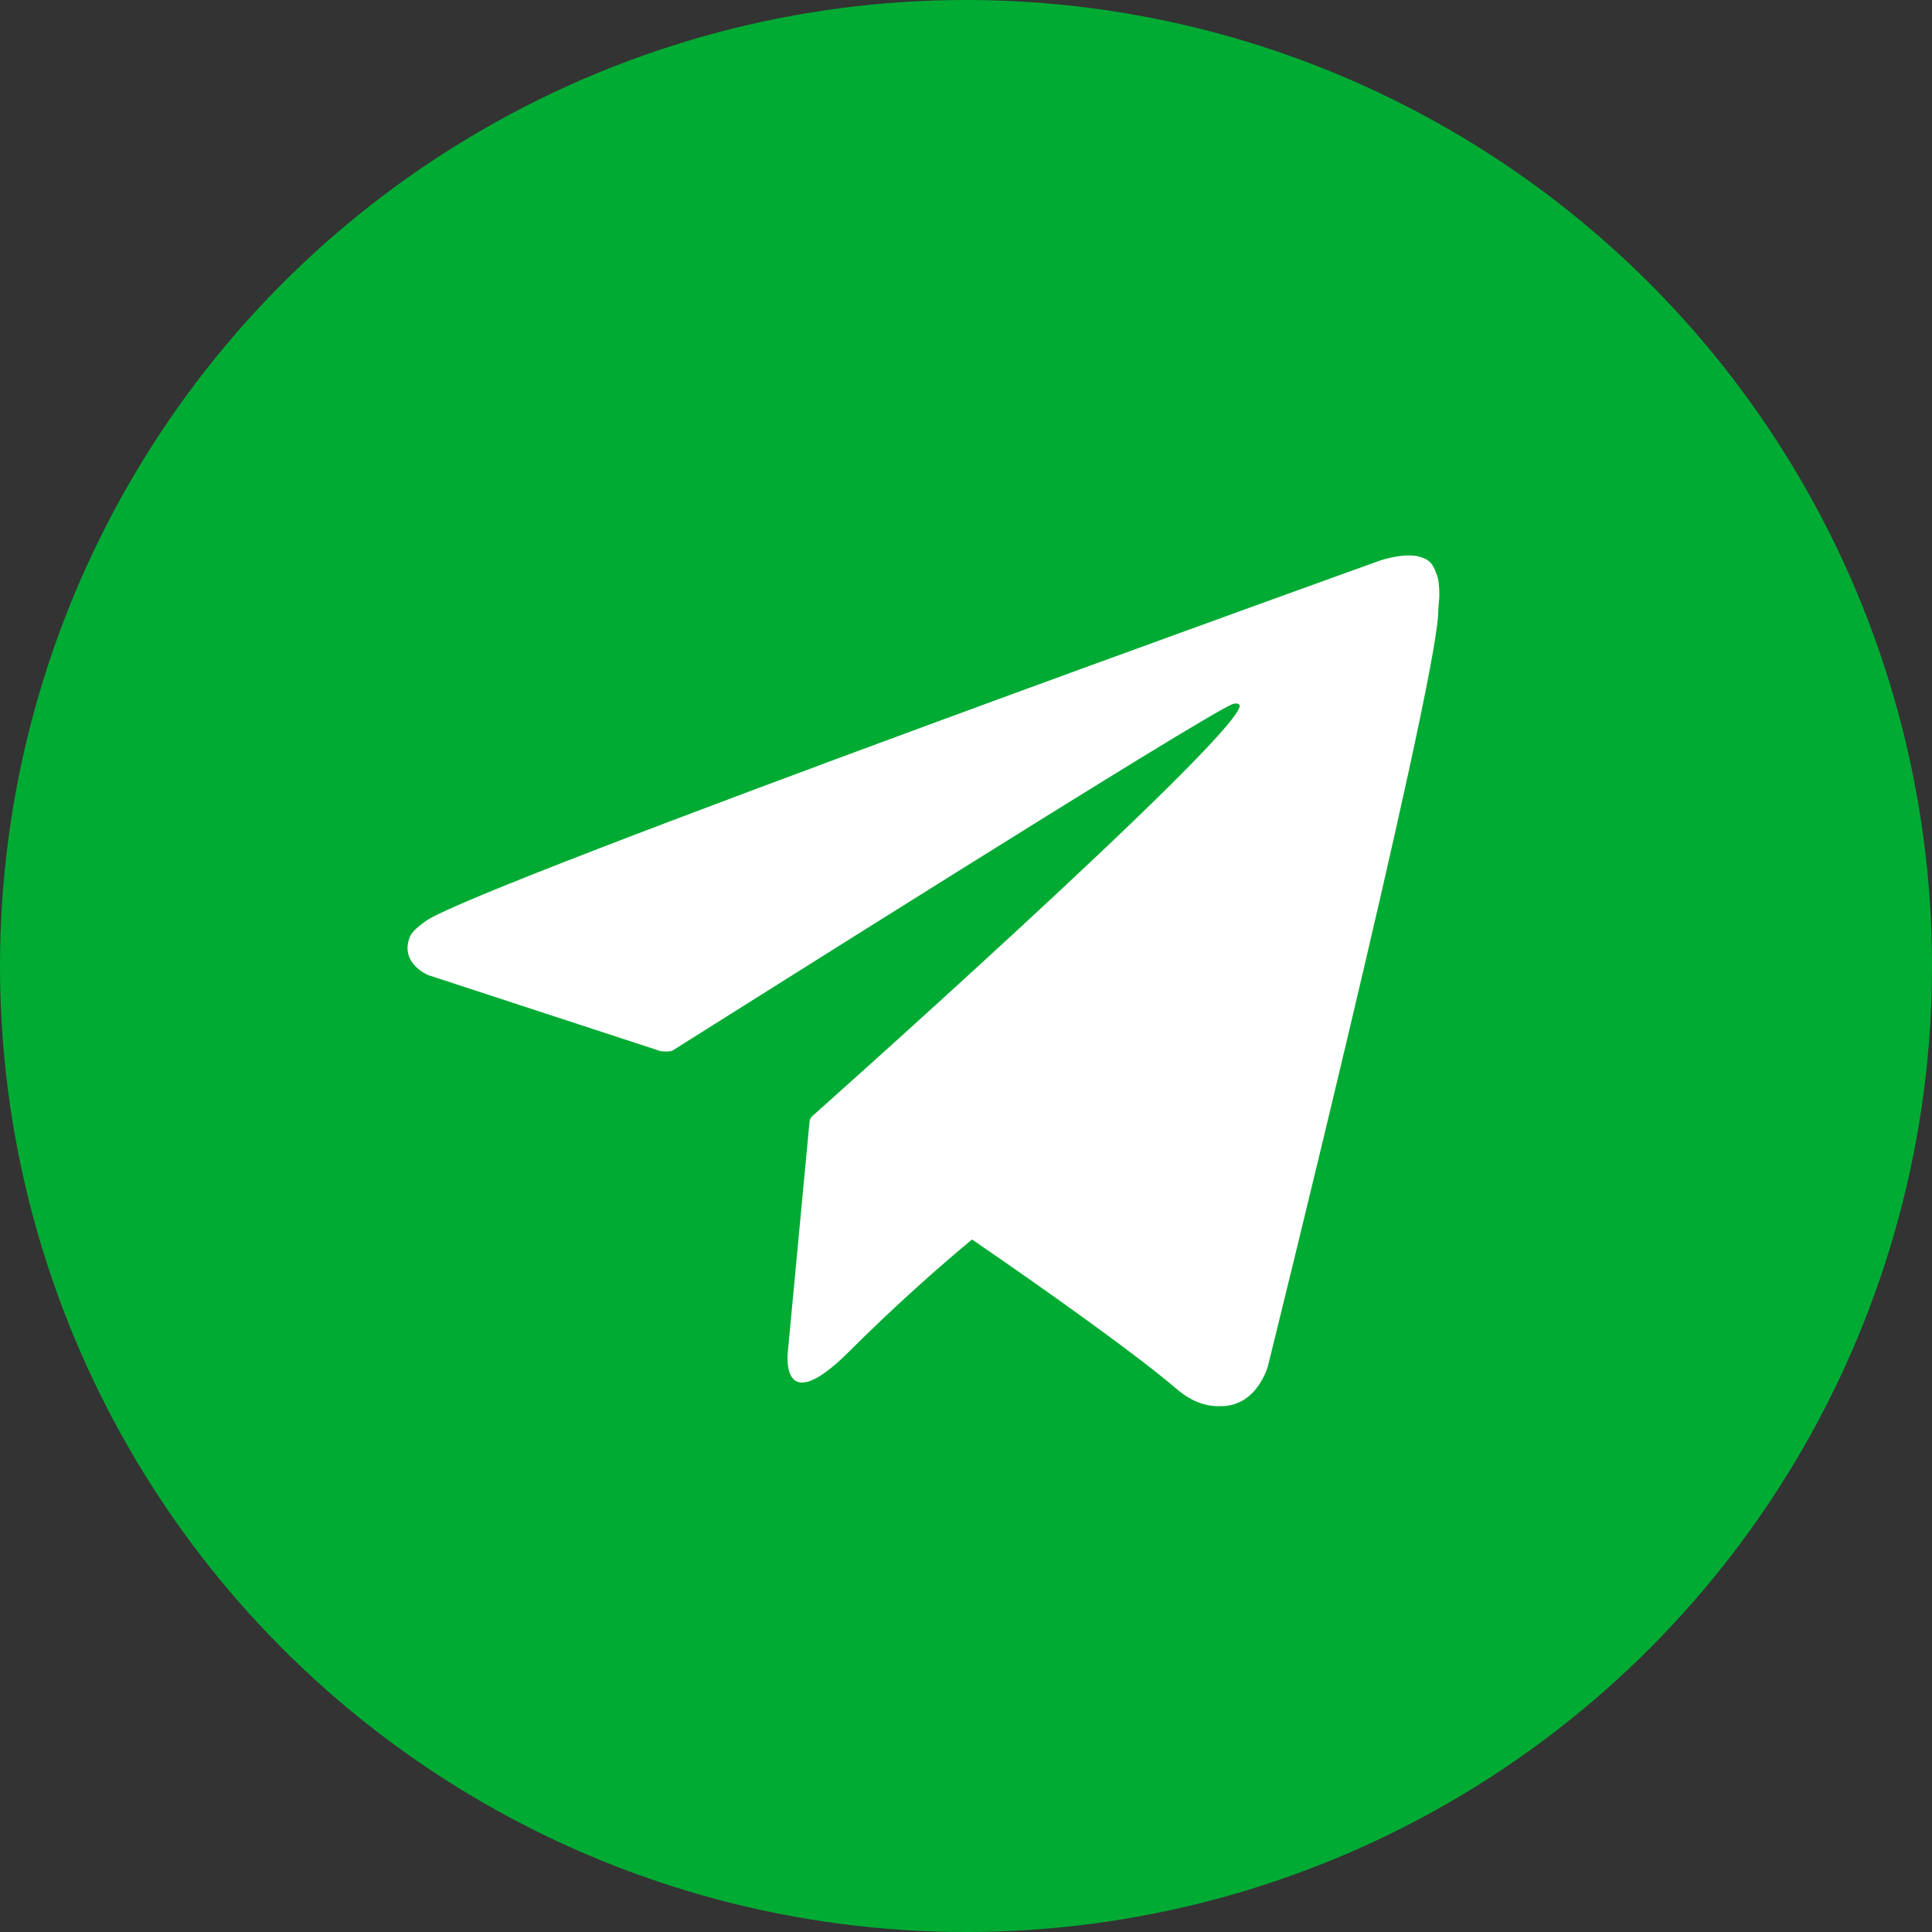<?xml version="1.0" encoding="UTF-8"?> <svg xmlns="http://www.w3.org/2000/svg" viewBox="0 0 120.00 120.00" data-guides="{&quot;vertical&quot;:[],&quot;horizontal&quot;:[]}"><rect x="0" y="0" width="120.00" height="120.00" fill="#333333" stroke="none"/><defs></defs><ellipse fill="#00ab33" class="uuid-2d94711b-fd9b-4682-8623-283da9ebeae1" cx="60" cy="60" r="16" id="tSvge2604eb435" title="Ellipse 3" fill-opacity="1" stroke="none" stroke-opacity="1" rx="60" ry="60" style="transform: rotate(0deg); transform-origin: 60px 60px;"></ellipse><path fill="rgb(255, 255, 255)" stroke="none" fill-opacity="1" stroke-width="1" stroke-opacity="1" class="uuid-1c47b256-15d1-4bc1-b4a3-3388b29400e8" id="tSvg6615ab6985" title="Path 3" d="M89.213 35.625C88.987 34.95 88.725 34.763 88.275 34.612C87.338 34.275 85.763 34.8 85.763 34.8C85.763 34.8 29.7 54.938 26.475 57.188C25.8 57.675 25.538 57.938 25.425 58.275C24.863 59.85 26.587 60.562 26.587 60.562C31.4 62.138 36.212 63.712 41.025 65.287C41.025 65.287 41.55 65.362 41.775 65.25C45.075 63.188 74.85 44.362 76.575 43.725C76.838 43.65 77.062 43.725 76.987 43.913C76.312 46.312 50.438 69.338 50.438 69.338C50.438 69.338 50.325 69.45 50.288 69.6C50.288 69.6 50.288 69.6 50.288 69.6C50.288 69.6 48.938 83.925 48.938 83.925C48.938 83.925 48.375 88.312 52.763 83.925C55.875 80.812 58.875 78.225 60.375 76.987C65.362 80.4 70.688 84.225 73.013 86.213C74.175 87.225 75.15 87.375 75.938 87.338C78.112 87.263 78.75 84.862 78.75 84.862C78.75 84.862 88.95 43.725 89.325 38.212C89.325 37.688 89.4 37.312 89.4 36.975C89.4 36.45 89.362 35.925 89.213 35.625Z"></path></svg> 
